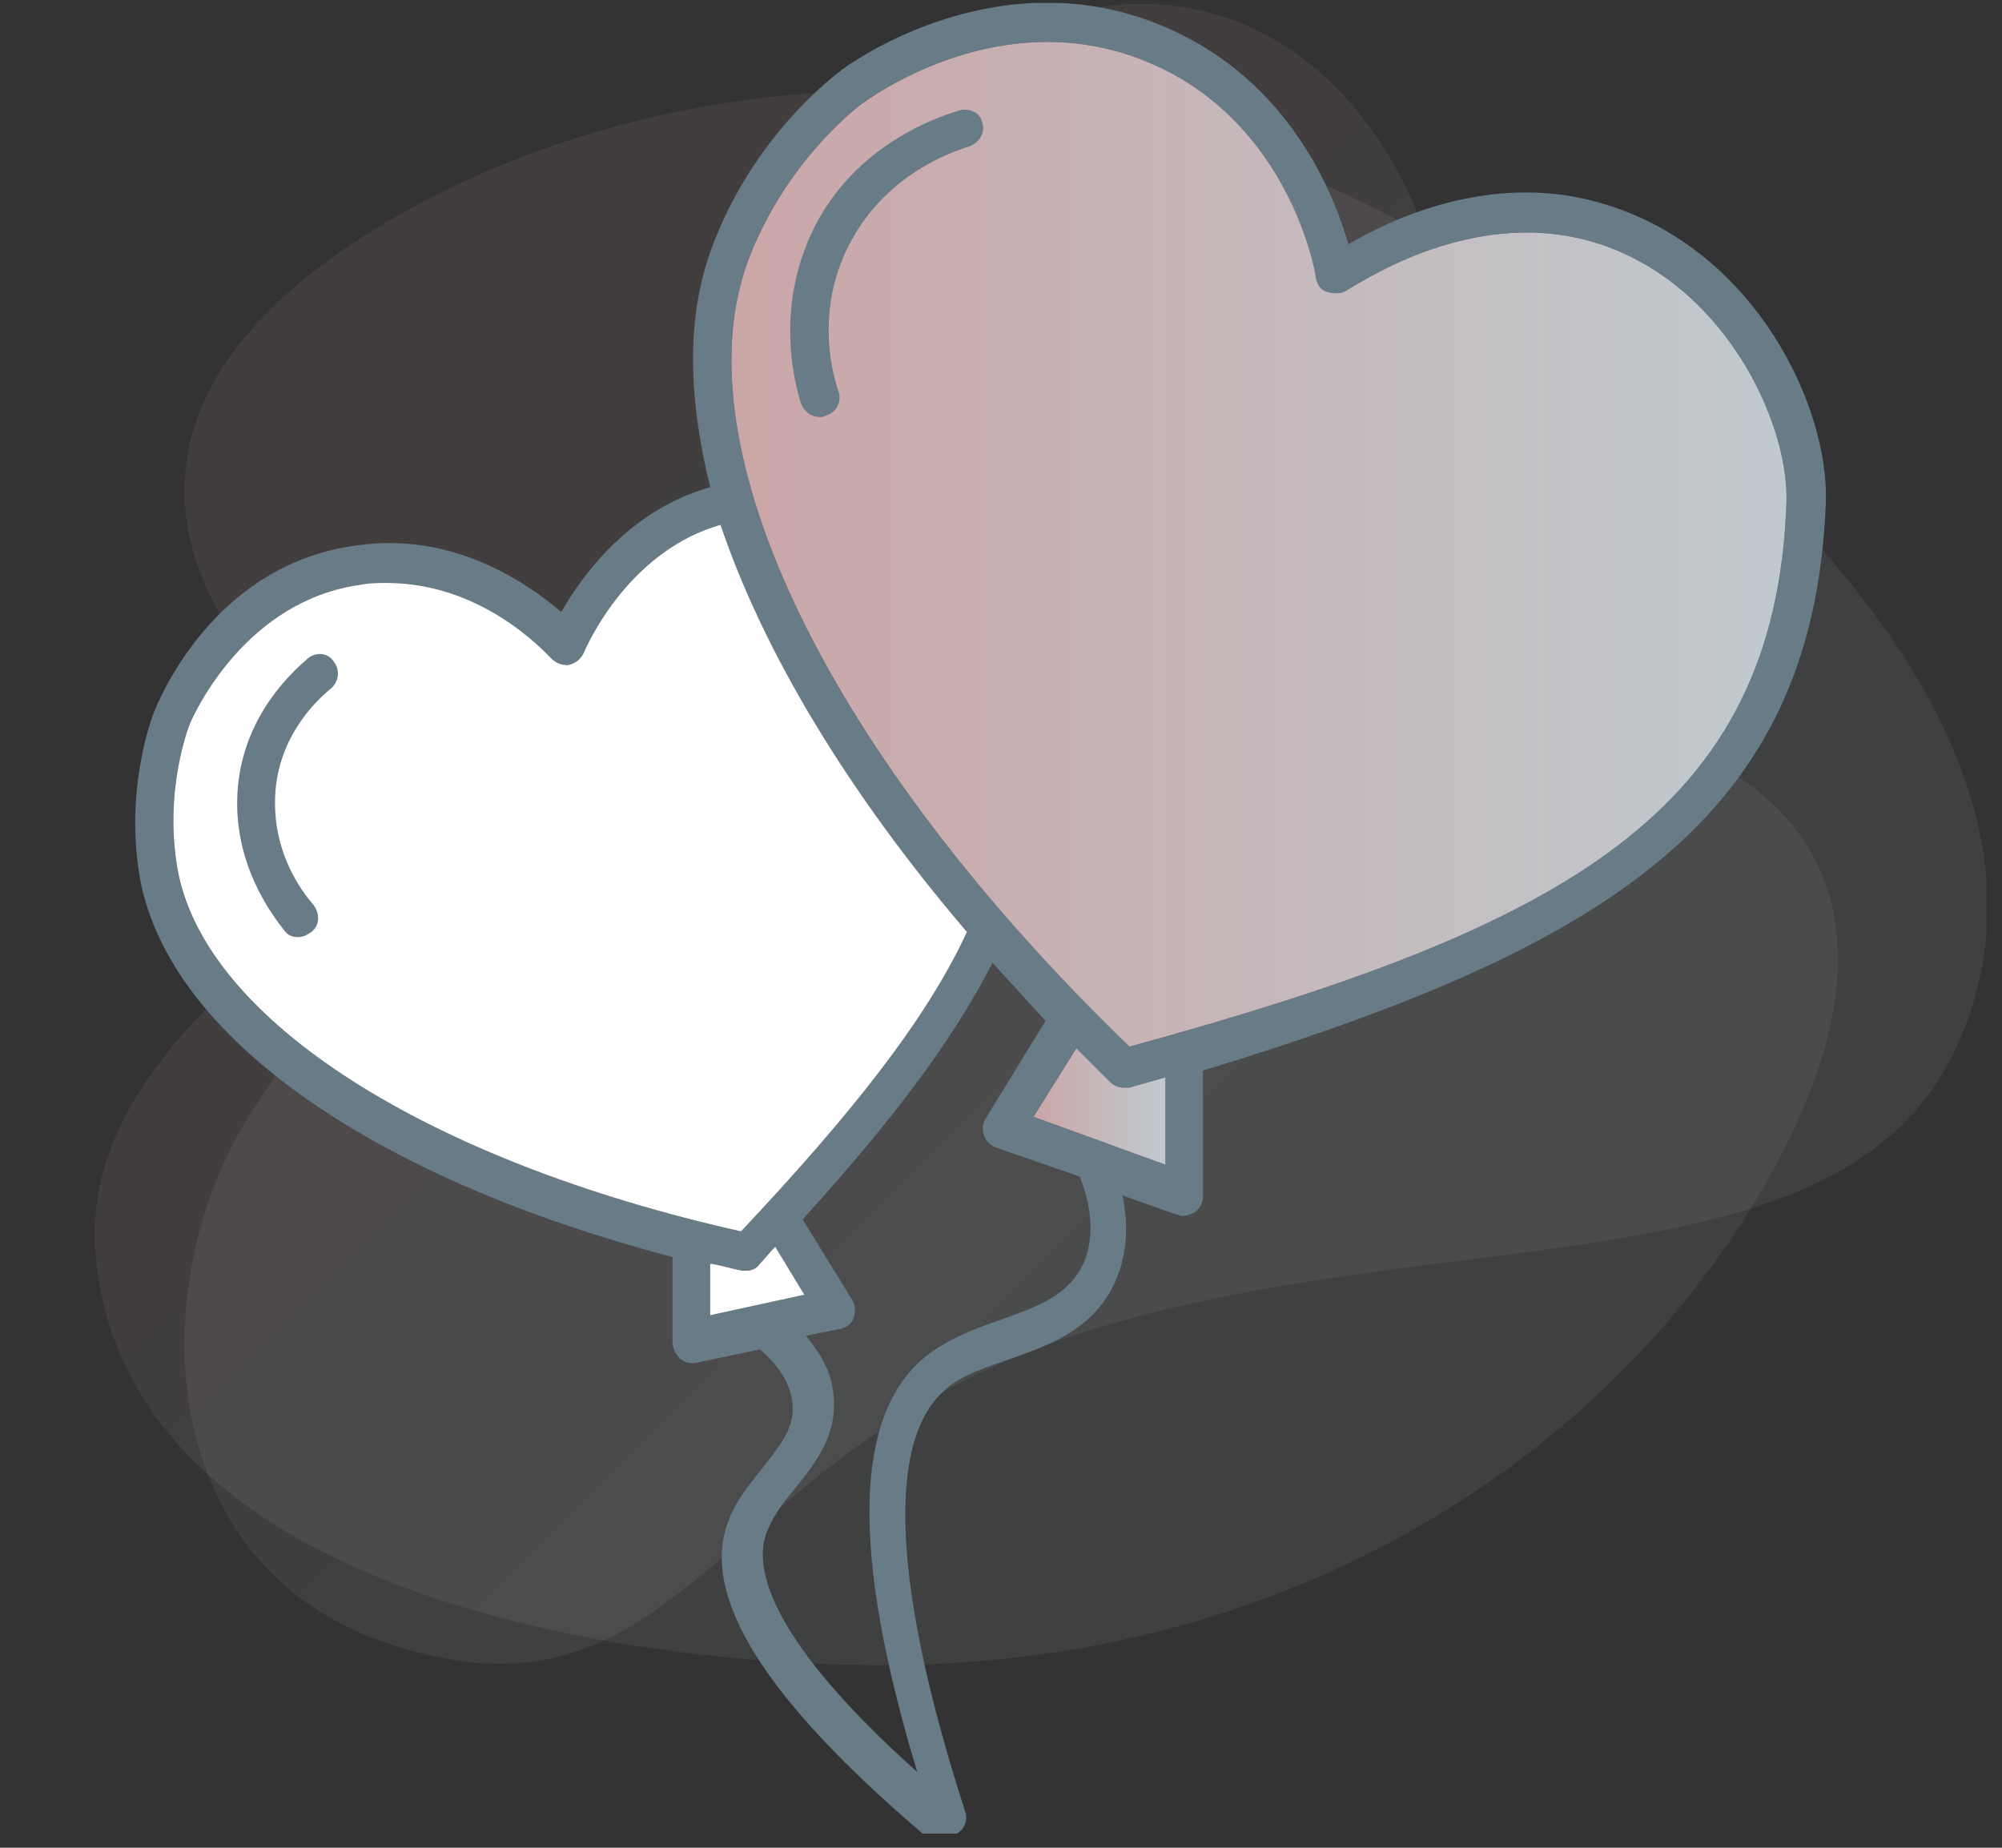 <svg width="117" height="108" viewBox="0 0 117 108" fill="none" xmlns="http://www.w3.org/2000/svg">
<rect x="0" y="0" width="117" height="108" fill="#333333" stroke="none"/>
<g clip-path="url(#clip0_1620_1558)">
<g opacity="0.3">
<path opacity="0.3" d="M83.205 13.674C60.505 1.174 37.905 4.274 23.305 12.574C8.705 20.874 8.205 30.674 15.005 38.974C21.805 47.273 21.905 54.474 15.105 64.374C8.305 74.273 8.605 91.374 22.705 96.074C40.105 101.874 41.705 84.674 63.305 77.874C84.105 71.274 107.505 75.573 114.205 61.474C124.005 40.974 94.205 19.674 83.205 13.674Z" fill="url(#paint0_linear_1620_1558)"/>
</g>
<g opacity="0.3">
<path opacity="0.3" d="M97.206 43.273C87.606 39.873 84.006 34.073 84.606 22.673C85.206 11.273 76.606 -2.427 62.806 0.673C45.806 4.473 53.006 19.273 38.806 35.373C25.206 50.873 4.206 58.873 5.606 73.573C7.806 95.173 42.406 97.773 54.306 97.273C78.806 96.273 95.706 82.673 103.406 68.773C111.206 54.873 106.806 46.673 97.206 43.273Z" fill="url(#paint1_linear_1620_1558)"/>
</g>
<path d="M106.704 29.373C106.904 23.773 102.604 14.673 93.904 11.973C87.604 9.973 81.704 12.573 78.804 14.273C77.904 11.173 75.304 4.773 68.304 1.673C59.104 -2.427 50.704 2.973 49.204 4.073C48.704 4.473 44.004 7.973 41.604 14.473C40.104 18.473 40.204 23.173 41.504 28.473C36.904 29.773 34.104 33.473 32.804 35.773C30.804 34.073 26.504 31.073 20.904 31.873C13.004 32.873 9.704 39.973 9.104 41.373C9.004 41.573 7.204 45.973 8.204 51.473C10.004 60.673 21.804 68.873 39.304 73.473V78.473C39.304 78.773 39.504 79.173 39.704 79.373C39.904 79.573 40.204 79.673 40.404 79.673C40.504 79.673 40.604 79.673 40.604 79.673L44.404 78.873C45.604 79.873 46.204 80.973 46.304 81.973C46.504 83.473 45.504 84.573 44.504 85.873C43.704 86.873 42.904 87.873 42.504 89.073C41.004 93.373 44.704 99.273 53.804 107.073C54.004 107.273 54.304 107.373 54.504 107.373C54.604 107.373 54.804 107.373 54.904 107.273C55.104 107.373 55.204 107.373 55.404 107.373C55.504 107.373 55.604 107.373 55.704 107.273C56.304 107.073 56.604 106.473 56.404 105.873C52.104 92.573 51.804 84.073 55.304 81.173C56.204 80.373 57.504 79.973 58.904 79.473C61.204 78.673 63.804 77.773 65.104 75.073C65.804 73.573 66.004 71.873 65.604 69.873L68.704 70.973C68.804 70.973 69.004 71.073 69.104 71.073C69.304 71.073 69.604 70.973 69.804 70.873C70.104 70.673 70.304 70.273 70.304 69.973V62.573C93.904 55.373 106.004 47.873 106.704 29.373ZM10.404 50.973C9.504 46.173 11.104 42.273 11.104 42.273C11.404 41.573 14.404 35.073 21.104 34.173C21.604 34.073 22.104 34.073 22.604 34.073C28.104 34.073 31.704 37.973 32.204 38.473C32.504 38.773 32.804 38.873 33.204 38.873C33.604 38.773 33.904 38.573 34.104 38.173C34.704 36.773 37.204 32.073 42.104 30.673C44.604 38.073 49.504 46.273 56.504 54.473C54.104 59.673 49.604 65.273 43.304 71.973C25.004 67.873 12.104 59.673 10.404 50.973ZM41.604 73.873C42.204 73.973 42.804 74.173 43.404 74.273C43.504 74.273 43.604 74.273 43.604 74.273C43.904 74.273 44.204 74.173 44.404 73.873C44.704 73.573 45.004 73.173 45.304 72.873L47.004 75.673L41.504 76.873V73.873H41.604ZM63.304 73.873C62.404 75.773 60.604 76.373 58.404 77.173C56.904 77.673 55.404 78.273 54.104 79.273C49.904 82.673 49.704 90.673 53.604 103.573C45.004 95.873 44.004 91.673 44.804 89.573C45.104 88.773 45.704 87.873 46.404 87.073C47.604 85.573 49.004 83.873 48.704 81.473C48.604 80.273 48.004 79.173 47.104 78.073L49.104 77.673C49.504 77.573 49.804 77.373 49.904 76.973C50.004 76.673 50.004 76.273 49.804 75.973L46.904 71.273C51.904 65.773 55.604 60.973 58.004 56.273C59.004 57.373 60.004 58.473 61.104 59.673L57.604 65.373C57.404 65.673 57.404 65.973 57.504 66.373C57.604 66.673 57.904 66.973 58.204 67.073L63.104 68.773C63.904 70.773 63.904 72.573 63.304 73.873ZM68.104 68.073L60.404 65.273L62.904 61.273C63.604 61.973 64.204 62.573 64.904 63.273C65.104 63.473 65.404 63.573 65.704 63.573C65.804 63.573 65.904 63.573 66.004 63.573C66.704 63.373 67.404 63.173 68.104 62.973V68.073ZM66.004 61.173C48.404 44.173 39.704 26.173 43.704 15.273C45.904 9.373 50.304 6.073 50.504 5.973C51.904 4.973 59.304 0.173 67.404 3.773C75.104 7.173 76.804 15.373 76.904 16.273C77.004 16.673 77.204 16.973 77.604 17.073C78.004 17.173 78.404 17.173 78.704 16.973C80.504 15.873 86.604 12.173 93.204 14.173C100.704 16.473 104.504 24.573 104.404 29.273C103.804 47.473 91.504 54.173 66.004 61.173Z" fill="#677C86"/>
<path d="M18.004 38.473C17.204 39.173 14.304 41.673 13.904 45.973C13.504 50.373 15.904 53.473 16.604 54.373C16.804 54.673 17.104 54.773 17.404 54.773C17.704 54.773 17.904 54.673 18.204 54.473C18.704 54.073 18.704 53.373 18.304 52.873C17.704 52.173 15.804 49.773 16.104 46.173C16.404 42.773 18.704 40.773 19.304 40.273C19.804 39.873 19.904 39.173 19.504 38.673C19.204 38.173 18.504 38.073 18.004 38.473Z" fill="#677C86"/>
<path d="M56.002 6.473C54.702 6.873 50.302 8.373 47.802 12.873C45.202 17.673 46.402 22.273 46.802 23.573C47.002 24.073 47.402 24.373 47.902 24.373C48.002 24.373 48.102 24.373 48.302 24.273C48.902 24.073 49.202 23.473 49.002 22.873C48.602 21.773 47.602 17.873 49.802 13.973C51.902 10.173 55.602 8.873 56.602 8.573C57.202 8.373 57.602 7.773 57.402 7.173C57.302 6.573 56.602 6.273 56.002 6.473Z" fill="#677C86"/>
<path d="M10.408 50.973C9.507 46.173 11.107 42.273 11.107 42.273C11.408 41.573 14.408 35.073 21.108 34.173C21.608 34.073 22.108 34.073 22.608 34.073C28.108 34.073 31.707 37.973 32.208 38.473C32.508 38.773 32.807 38.873 33.208 38.873C33.608 38.773 33.907 38.573 34.108 38.173C34.708 36.773 37.208 32.073 42.108 30.673C44.608 38.073 49.508 46.273 56.508 54.473C54.108 59.673 49.608 65.273 43.307 71.973C25.008 67.873 12.107 59.673 10.408 50.973Z" fill="white"/>
<path d="M41.604 73.873C42.204 73.973 42.804 74.173 43.404 74.273C43.504 74.273 43.604 74.273 43.604 74.273C43.904 74.273 44.204 74.173 44.404 73.873C44.704 73.573 45.004 73.173 45.304 72.873L47.004 75.673L41.504 76.873V73.873H41.604Z" fill="white"/>
<path d="M68.106 68.073L60.406 65.273L62.906 61.273C63.606 61.973 64.206 62.573 64.906 63.273C65.106 63.473 65.406 63.573 65.706 63.573C65.806 63.573 65.906 63.573 66.006 63.573C66.706 63.373 67.406 63.173 68.106 62.973V68.073Z" fill="url(#paint2_linear_1620_1558)"/>
<path d="M66.006 61.173C48.406 44.173 39.706 26.174 43.706 15.274C45.906 9.373 50.306 6.073 50.506 5.973C51.906 4.973 59.306 0.173 67.406 3.773C75.106 7.173 76.806 15.373 76.906 16.273C77.006 16.674 77.206 16.974 77.606 17.073C78.006 17.174 78.406 17.174 78.706 16.974C80.506 15.873 86.606 12.174 93.206 14.174C100.706 16.474 104.506 24.573 104.406 29.273C103.806 47.474 91.506 54.173 66.006 61.173Z" fill="url(#paint3_linear_1620_1558)"/>
<path d="M18.004 38.473C17.204 39.173 14.304 41.673 13.904 45.973C13.504 50.373 15.904 53.473 16.604 54.373C16.804 54.673 17.104 54.773 17.404 54.773C17.704 54.773 17.904 54.673 18.204 54.473C18.704 54.073 18.704 53.373 18.304 52.873C17.704 52.173 15.804 49.773 16.104 46.173C16.404 42.773 18.704 40.773 19.304 40.273C19.804 39.873 19.904 39.173 19.504 38.673C19.204 38.173 18.504 38.073 18.004 38.473Z" fill="#677C86"/>
<path d="M56.006 6.473C54.706 6.873 50.306 8.373 47.806 12.873C45.206 17.673 46.406 22.273 46.806 23.573C47.006 24.073 47.406 24.373 47.906 24.373C48.006 24.373 48.106 24.373 48.306 24.273C48.906 24.073 49.206 23.473 49.006 22.873C48.606 21.773 47.606 17.873 49.806 13.973C51.906 10.173 55.606 8.873 56.606 8.573C57.206 8.373 57.606 7.773 57.406 7.173C57.306 6.573 56.606 6.273 56.006 6.473Z" fill="#677C86"/>
</g>
<defs>
<linearGradient id="paint0_linear_1620_1558" x1="16.538" y1="17.349" x2="88.064" y2="88.875" gradientUnits="userSpaceOnUse">
<stop stop-color="#DBB6B8"/>
<stop offset="0.224" stop-color="#DBB6B8"/>
<stop offset="0.708" stop-color="#C0CACE"/>
<stop offset="1" stop-color="#C0CACE"/>
</linearGradient>
<linearGradient id="paint1_linear_1620_1558" x1="29.382" y1="29.898" x2="87.219" y2="87.735" gradientUnits="userSpaceOnUse">
<stop stop-color="#DBB6B8"/>
<stop offset="0.224" stop-color="#DBB6B8"/>
<stop offset="0.708" stop-color="#C0CACE"/>
<stop offset="1" stop-color="#C0CACE"/>
</linearGradient>
<linearGradient id="paint2_linear_1620_1558" x1="60.389" y1="64.695" x2="68.094" y2="64.695" gradientUnits="userSpaceOnUse">
<stop stop-color="#CBA6A7"/>
<stop offset="1" stop-color="#C0CACE"/>
</linearGradient>
<linearGradient id="paint3_linear_1620_1558" x1="42.726" y1="31.819" x2="104.403" y2="31.819" gradientUnits="userSpaceOnUse">
<stop stop-color="#CBA6A7"/>
<stop offset="1" stop-color="#C0CACE"/>
</linearGradient>
<clipPath id="clip0_1620_1558">
<rect width="115.6" height="107" fill="white" transform="translate(0.504 0.173)"/>
</clipPath>
</defs>
</svg>
